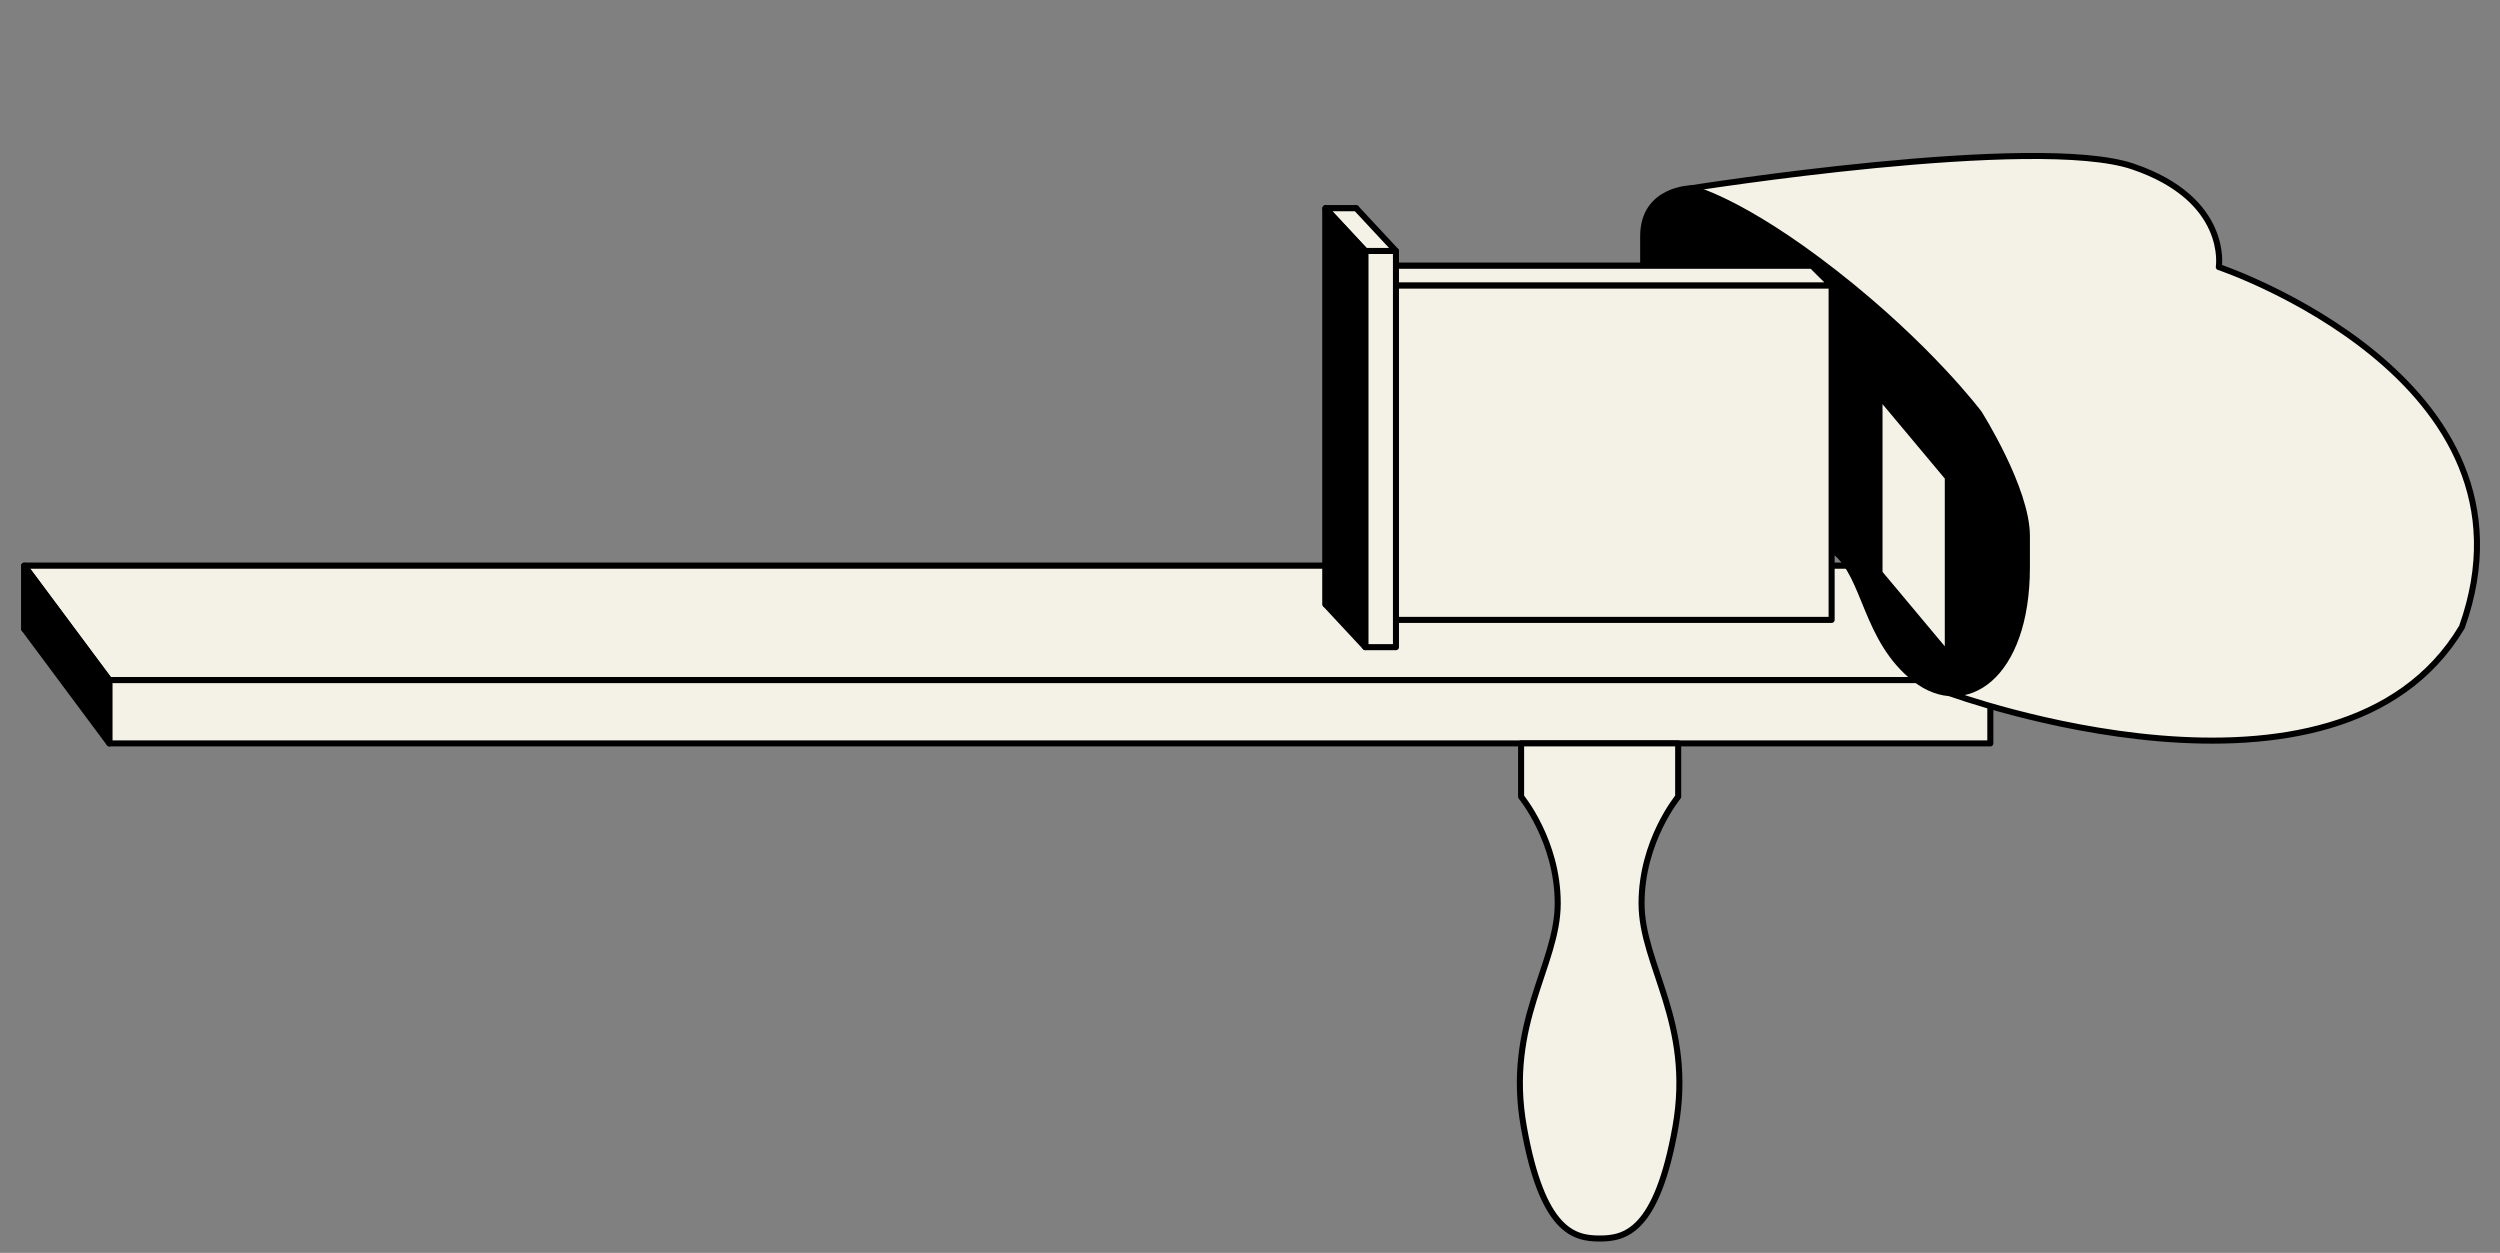 <?xml version="1.0" encoding="UTF-8"?>
<svg id="Layer_15" data-name="Layer 15" xmlns="http://www.w3.org/2000/svg" viewBox="0 0 826.67 414.29">
  <rect x="0" y="0" width="826.67" height="414.29" fill="#808080" stroke="none"/>
  <defs>
    <style>
      .cls-1, .cls-2 {
        stroke: #000;
        stroke-linejoin: round;
        stroke-width: 2px;
      }

      .cls-2 {
        fill: #f4f1e6;
      }
    </style>
  </defs>
  <g>
    <rect class="cls-2" x="36.14" y="224.87" width="622" height="20.95"/>
    <rect class="cls-2" x="8.02" y="187.07" width="622" height="20.95"/>
    <polygon class="cls-2" points="658.14 224.87 630.02 187.07 8.02 187.07 36.14 224.87 658.14 224.87"/>
    <polygon class="cls-1" points="36.14 245.81 36.14 224.87 8.02 187.07 8.02 208.01 36.14 245.81"/>
  </g>
  <g>
    <path class="cls-2" d="M644.85,229.25s128.12,47.01,169.22-21.89c29.37-82.19-80.38-119.06-80.38-119.06,0,0,3.63-22.36-28.41-33.24s-146.09,7.2-146.09,7.2l85.66,166.99Z"/>
    <path class="cls-1" d="M633.27,224.48c-16.46-12.86-16.26-34.02-26.48-42s-10.95,12.76-26.48.63c-15.53-12.13-36.96-58.33-36.96-94.67v-10.36c0-15.57,15.84-15.82,15.84-15.82,0,0,16.41,3.7,47.6,28.07,31.19,24.37,47.6,46.31,47.6,46.31,0,0,15.84,25,15.84,40.57v10.36c0,36.33-20.5,49.77-36.96,36.91Z"/>
  </g>
  <polygon class="cls-2" points="621.49 130.88 644.08 157.88 644.08 216.47 621.49 189.47 621.49 130.88"/>
  <g>
    <g>
      <rect class="cls-2" x="449.95" y="87.88" width="149.2" height="110.62"/>
      <rect class="cls-2" x="456.46" y="94.36" width="149.2" height="110.62"/>
      <polygon class="cls-2" points="605.66 94.36 599.14 87.88 449.95 87.88 456.46 94.36 605.66 94.36"/>
    </g>
    <g>
      <rect class="cls-2" x="451.45" y="82.99" width="10.15" height="131"/>
      <rect class="cls-2" x="438.3" y="68.86" width="10.15" height="131"/>
      <polygon class="cls-2" points="461.6 82.99 448.45 68.86 438.3 68.86 451.45 82.99 461.6 82.99"/>
      <polygon class="cls-1" points="451.45 213.99 438.3 199.86 438.3 68.86 451.45 82.99 451.45 213.99"/>
    </g>
  </g>
  <path class="cls-2" d="M528.95,409.54c8.43,0,18.93-2.32,25.06-36.85,6.14-34.53-11.2-53.37-11.2-73.99,0-20.62,12.11-35.25,12.11-35.25v-17.63s-25.97,0-25.97,0h-25.97v17.63s12.11,14.63,12.11,35.25-17.34,39.46-11.2,73.99c6.14,34.53,16.64,36.85,25.06,36.85Z"/>
</svg>